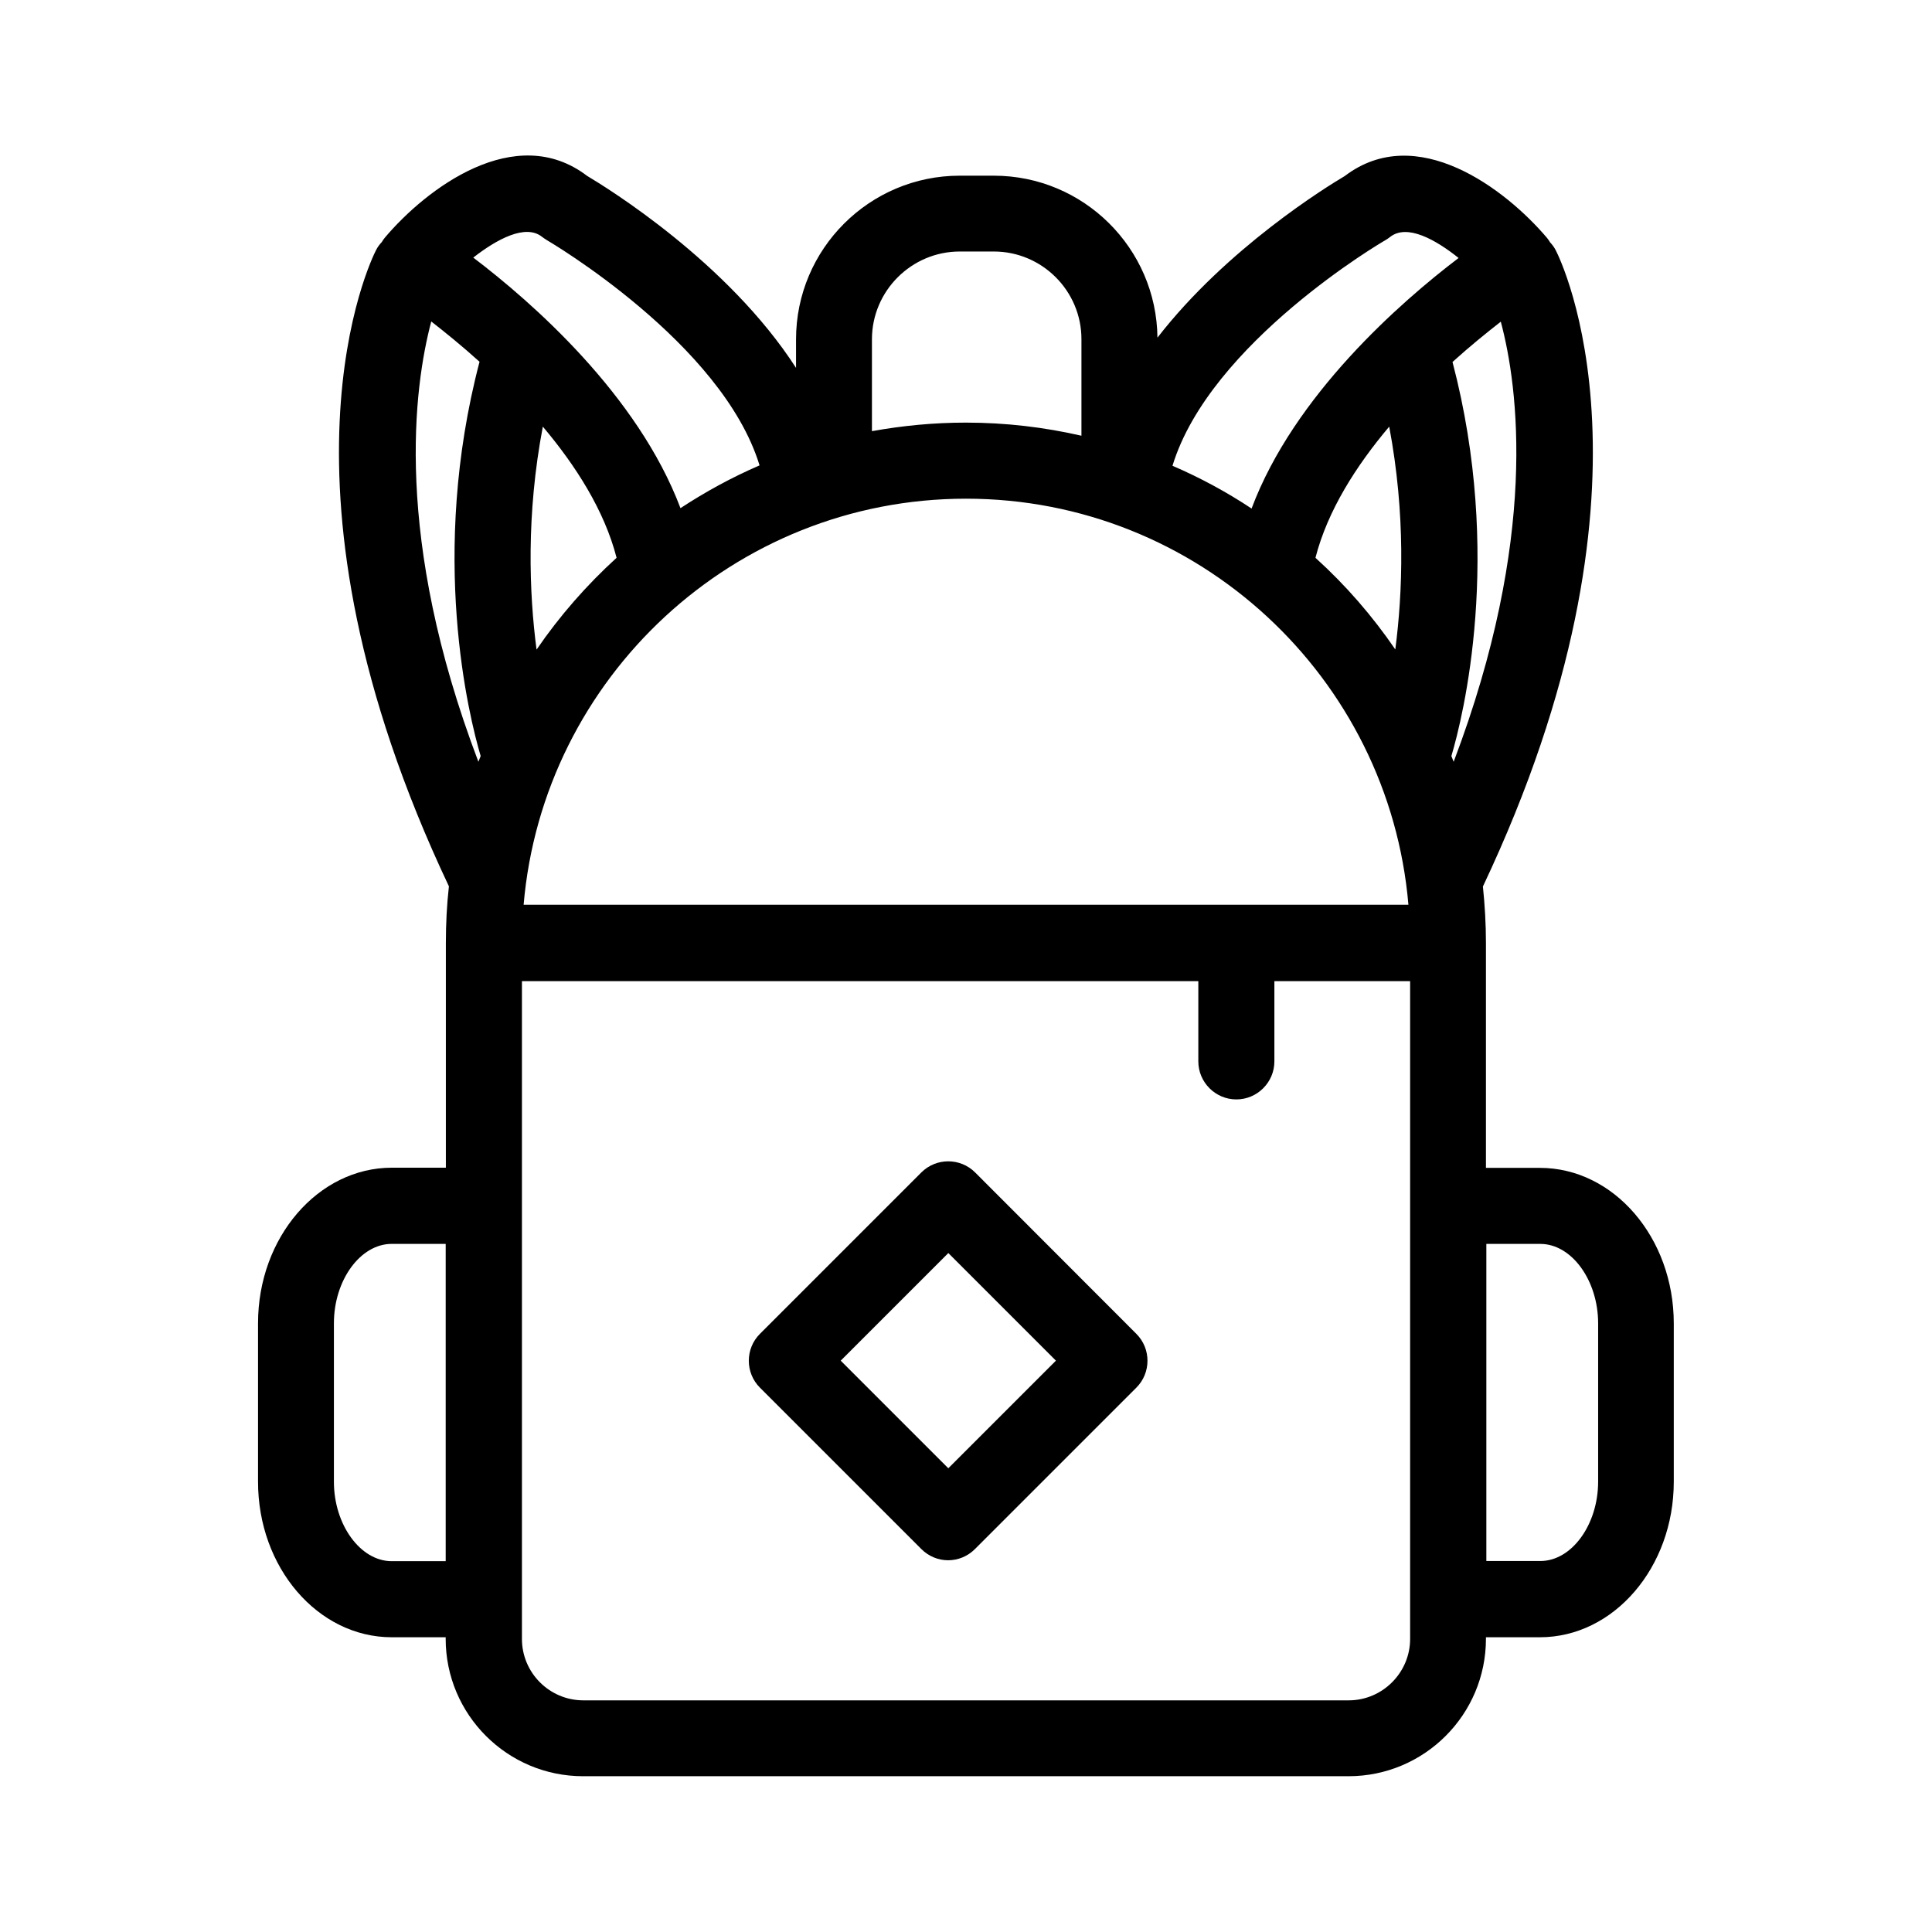 <?xml version="1.0" encoding="UTF-8"?>
<!-- Uploaded to: SVG Repo, www.svgrepo.com, Generator: SVG Repo Mixer Tools -->
<svg fill="#000000" width="800px" height="800px" version="1.1" viewBox="144 144 512 512" xmlns="http://www.w3.org/2000/svg">
 <g>
  <path d="m247.8 577.89h14.309v0.402c0 20.102 16.324 36.426 36.426 36.426h202.83c20.102 0 36.426-16.324 36.426-36.426v-0.402h14.309c19.547 0 35.469-18.488 35.469-41.211v-41.969c0-22.723-15.922-41.211-35.469-41.211h-14.309v-59.602c0-5.039-0.301-10.078-0.805-14.965 50.18-106.1 20.605-166.11 19.297-168.62-0.402-0.805-0.957-1.512-1.512-2.117-0.25-0.402-0.504-0.805-0.805-1.16-11.035-13-34.562-30.883-53.605-16.375-4.684 2.769-31.234 19.094-49.625 42.824-0.25-23.73-19.598-42.926-43.379-42.926h-9.02c-23.93 0-43.379 19.445-43.379 43.379v7.559c-18.086-28.062-50.129-47.762-55.367-50.883-19.043-14.508-42.621 3.375-53.605 16.375-0.301 0.352-0.555 0.754-0.805 1.16-0.605 0.656-1.109 1.309-1.512 2.117-1.309 2.519-30.883 62.523 19.297 168.62-0.555 4.938-0.805 9.926-0.805 14.965v59.602h-14.309c-19.547 0-35.469 18.488-35.469 41.211v41.918c-0.055 22.816 15.867 41.309 35.414 41.309zm40.055-320.83c8.715 10.328 16.324 22.219 19.547 34.762-7.961 7.254-15.113 15.418-21.211 24.336-1.965-14.961-2.769-35.82 1.664-59.098zm112.15 19.098c61.516 0 112.1 47.41 117.24 107.61h-234.48c5.141-60.156 55.723-107.61 117.24-107.61zm112.15-19.098c4.383 23.227 3.578 44.031 1.613 59.047-6.098-8.918-13.199-17.078-21.16-24.285 3.223-12.543 10.828-24.434 19.547-34.762zm-10.734 337.55h-202.83c-8.969 0-16.273-7.305-16.273-16.273v-174.32h179.25v21.262c0 5.543 4.535 10.078 10.078 10.078s10.078-4.535 10.078-10.078v-21.262h35.973v174.32c-0.004 8.918-7.309 16.273-16.277 16.273zm50.785-120.96c8.312 0 15.316 9.672 15.316 21.059v41.918c0 11.438-7.004 21.059-15.316 21.059h-14.309v-84.035zm-22.973-127.77c-0.203-0.504-0.402-1.008-0.605-1.512 3.074-10.328 13.754-53.203 0.301-104.44 4.684-4.231 9.117-7.809 12.797-10.68 4.637 17.332 10.027 57.332-12.492 116.63zm-18.137-138.2c0.453-0.25 0.855-0.555 1.258-0.855 4.535-3.629 12.191 0.754 18.188 5.543-15.367 11.688-43.578 36.324-54.863 66.402-6.602-4.383-13.602-8.16-20.957-11.336 9.922-32.598 55.871-59.504 56.375-59.754zm-112.75 2.973h9.02c12.797 0 23.227 10.43 23.227 23.227v25.594c-9.875-2.266-20.102-3.477-30.633-3.477-8.516 0-16.777 0.805-24.887 2.266v-24.434c0.047-12.746 10.477-23.176 23.273-23.176zm-110.69-3.879c0.402 0.301 0.855 0.605 1.258 0.855 0.504 0.301 46.453 27.207 56.375 59.703-7.356 3.176-14.359 7.004-20.957 11.336-11.336-30.078-39.5-54.715-54.914-66.402 6.199-4.84 13.855-9.02 18.238-5.492zm-29.371 22.418c3.68 2.871 8.113 6.449 12.797 10.68-13.453 51.238-2.769 94.113 0.301 104.49-0.203 0.504-0.402 1.008-0.605 1.512-22.57-59.348-17.078-99.348-12.492-116.68zm-25.797 265.51c0-11.438 7.004-21.059 15.316-21.059h14.309v84.086h-14.309c-8.312 0-15.316-9.672-15.316-21.059z"/>
  <path d="m402.42 454.71c-3.93-3.93-10.328-3.93-14.258 0l-42.773 42.773c-3.93 3.93-3.93 10.328 0 14.258l42.773 42.773c1.965 1.965 4.535 2.973 7.106 2.973s5.141-1.008 7.106-2.973l42.773-42.773c3.93-3.93 3.93-10.328 0-14.258zm-7.106 78.395-28.516-28.516 28.516-28.516 28.516 28.516z"/>
 </g>
</svg>